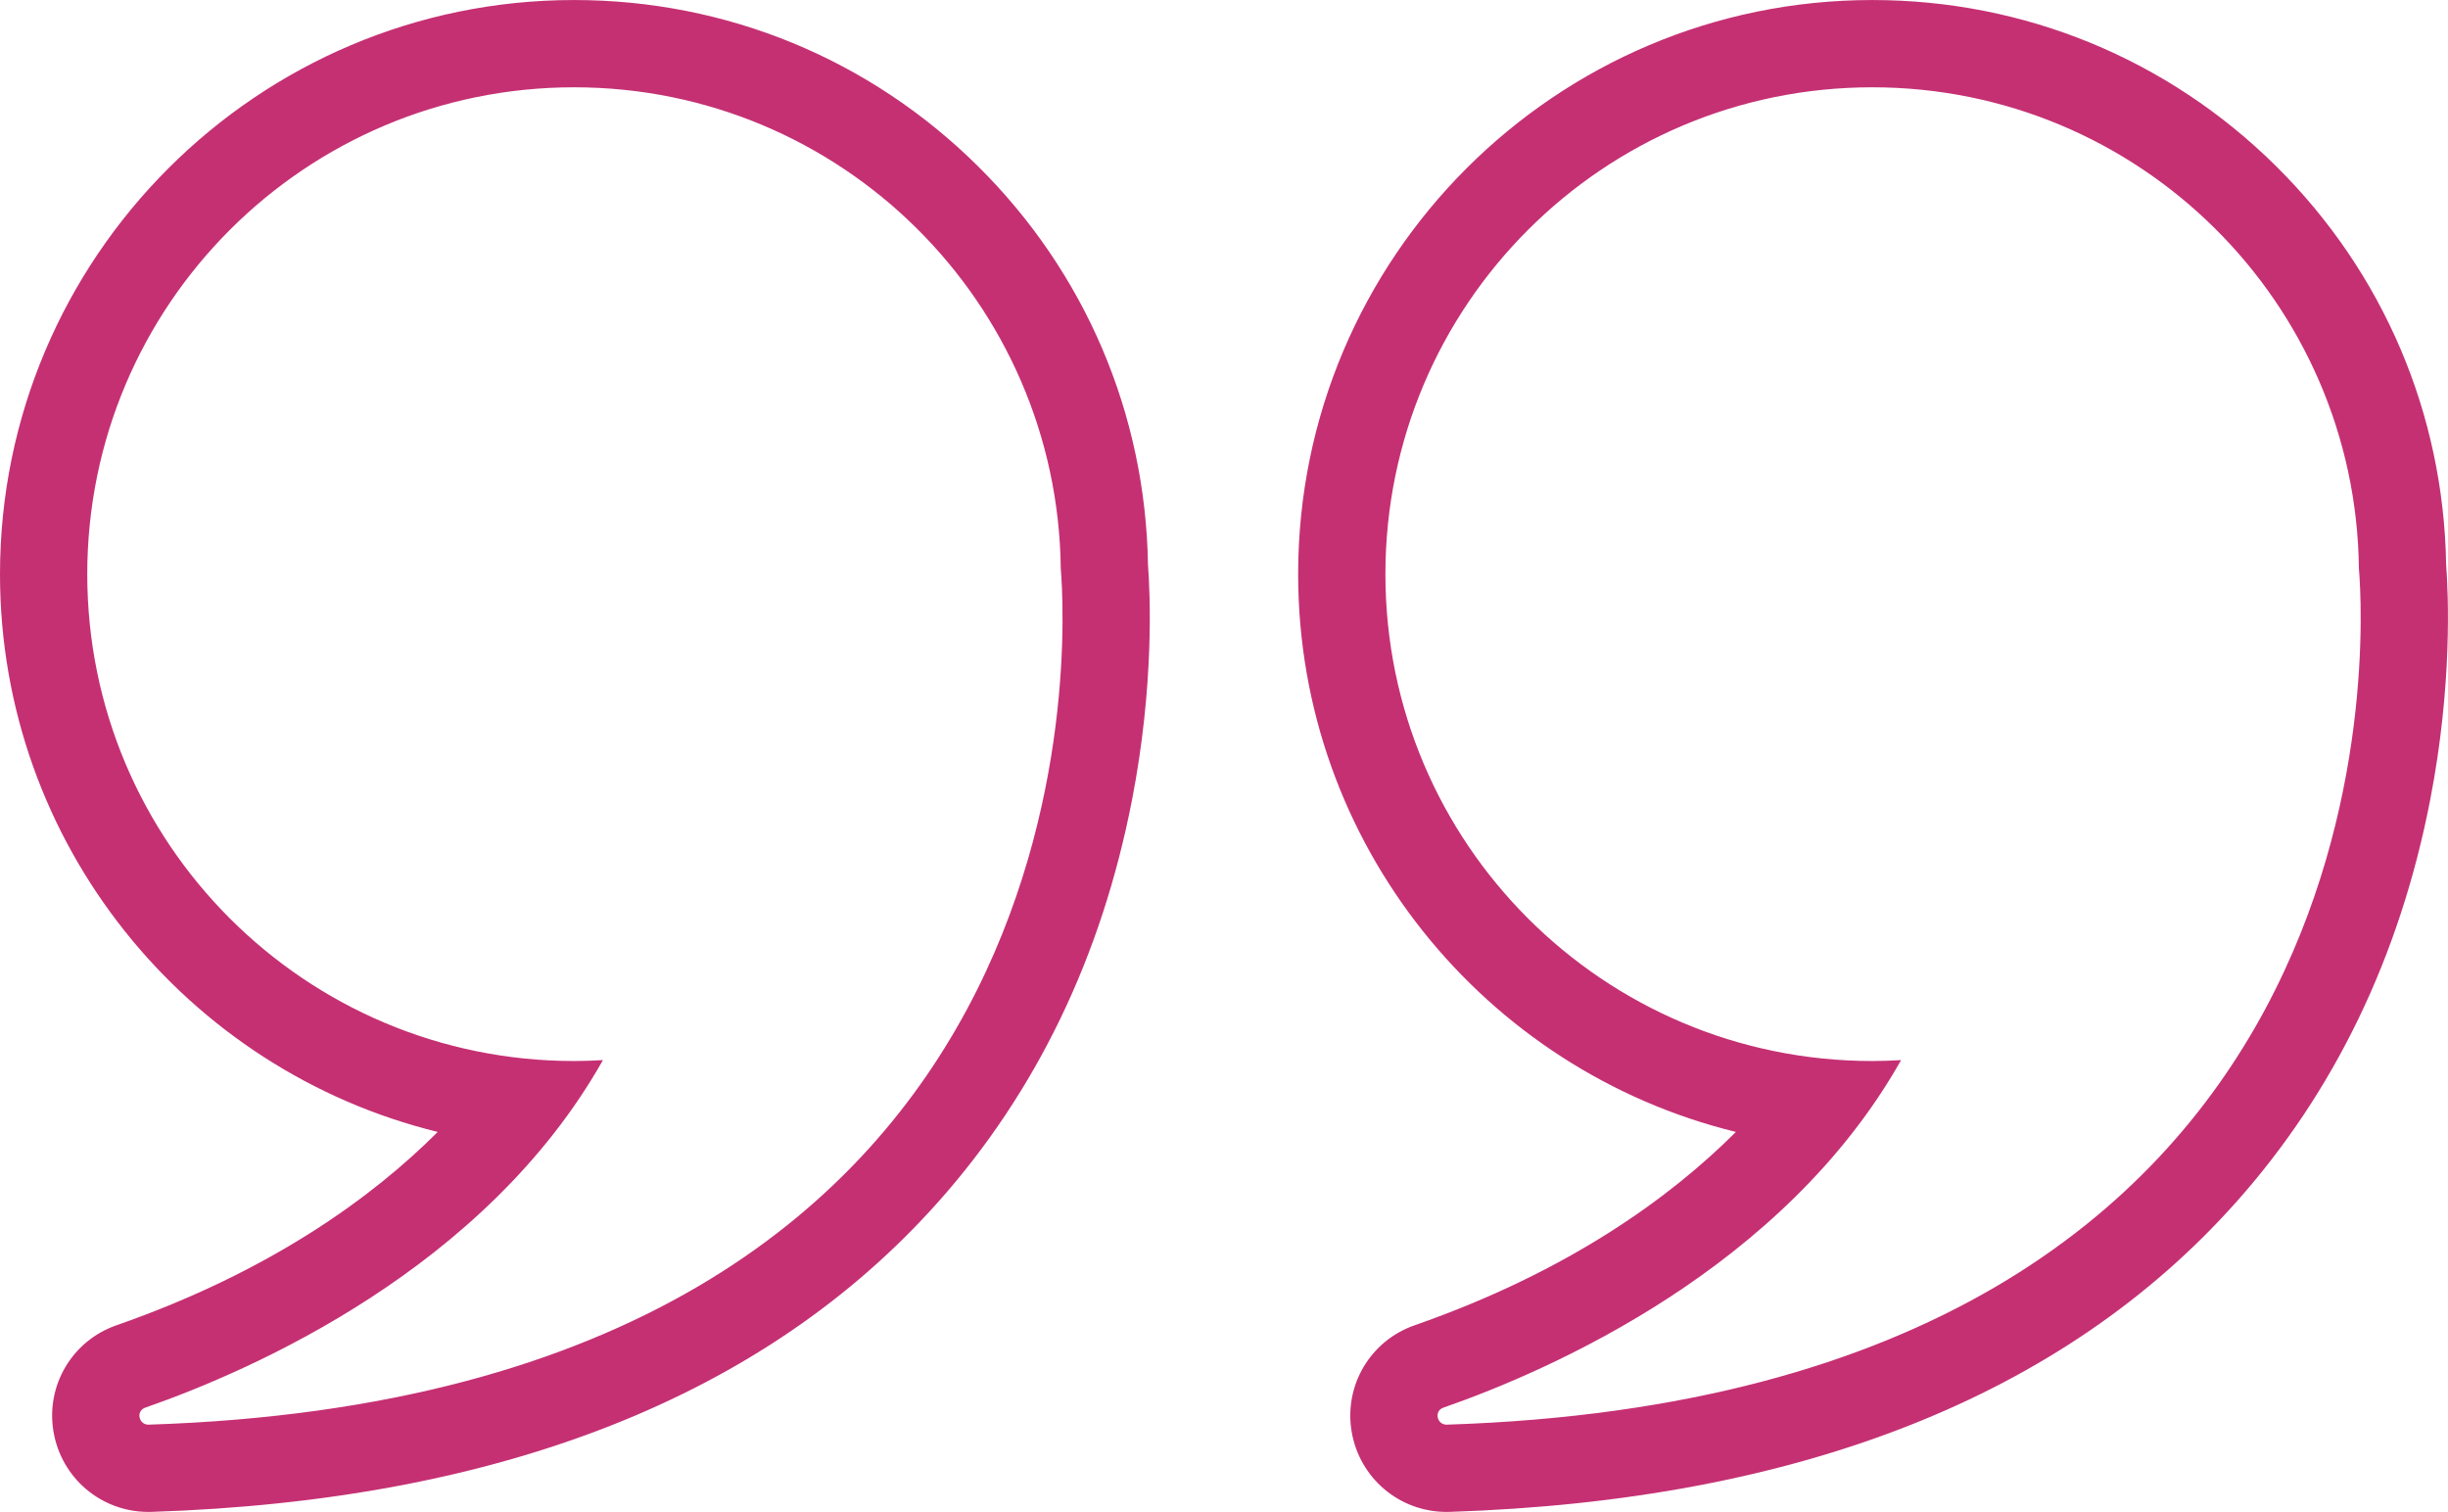 <?xml version="1.0" encoding="UTF-8" standalone="no"?><svg xmlns="http://www.w3.org/2000/svg" xmlns:xlink="http://www.w3.org/1999/xlink" fill="#c53073" height="244.4" preserveAspectRatio="xMidYMid meet" version="1" viewBox="0.0 0.0 395.7 244.4" width="395.7" zoomAndPan="magnify"><defs><clipPath id="a"><path d="M 0 0 L 186 0 L 186 244.371 L 0 244.371 Z M 0 0"/></clipPath><clipPath id="b"><path d="M 209 0 L 395.691 0 L 395.691 244.371 L 209 244.371 Z M 209 0"/></clipPath></defs><g><g clip-path="url(#a)" id="change1_2"><path d="M 92.797 14.109 C 135.953 14.109 170.98 48.859 171.465 91.902 C 172.348 102.496 179.238 225.242 24.047 230.266 C 24.027 230.266 24.008 230.266 23.988 230.266 C 22.406 230.266 21.945 228.055 23.465 227.523 C 40.945 221.426 78.488 204.969 97.461 171.344 C 95.918 171.434 94.363 171.492 92.797 171.492 C 49.336 171.492 14.105 136.262 14.105 92.801 C 14.105 49.34 49.336 14.109 92.797 14.109 Z M 70.758 182.953 C 60.254 193.461 43.801 205.488 18.82 214.207 C 11.66 216.703 7.383 223.938 8.648 231.406 C 9.922 238.918 16.371 244.371 23.988 244.371 C 24.156 244.371 24.324 244.367 24.496 244.363 C 80.898 242.539 123.676 225.688 151.645 194.277 C 167.52 176.457 178.059 154.605 182.973 129.34 C 186.578 110.797 185.926 96.055 185.562 91.246 C 185.16 66.867 175.402 44.012 158.055 26.84 C 140.574 9.535 117.398 0.004 92.797 0.004 C 41.629 0.004 0 41.633 0 92.801 C 0 136.379 30.195 173.035 70.758 182.953"/></g><g clip-path="url(#b)" id="change1_1"><path d="M 233.883 230.266 C 233.863 230.266 233.844 230.266 233.824 230.266 C 232.242 230.266 231.781 228.055 233.301 227.523 C 250.781 221.426 288.324 204.969 307.297 171.344 C 305.754 171.434 304.199 171.492 302.633 171.492 C 259.172 171.492 223.941 136.262 223.941 92.801 C 223.941 49.34 259.172 14.109 302.633 14.109 C 345.789 14.109 380.816 48.859 381.301 91.902 C 382.184 102.504 389.07 225.242 233.883 230.266 Z M 367.895 26.84 C 350.41 9.535 327.234 0.004 302.633 0.004 C 251.465 0.004 209.836 41.633 209.836 92.801 C 209.836 136.379 240.027 173.039 280.594 182.953 C 270.09 193.461 253.637 205.488 228.656 214.207 C 221.496 216.703 217.219 223.938 218.484 231.406 C 219.758 238.918 226.211 244.371 233.824 244.371 C 233.992 244.371 234.16 244.367 234.332 244.363 C 290.73 242.539 333.512 225.688 361.48 194.277 C 377.355 176.457 387.895 154.609 392.809 129.344 C 396.414 110.801 395.766 96.059 395.398 91.246 C 394.996 66.867 385.238 44.012 367.895 26.84"/></g></g></svg>
